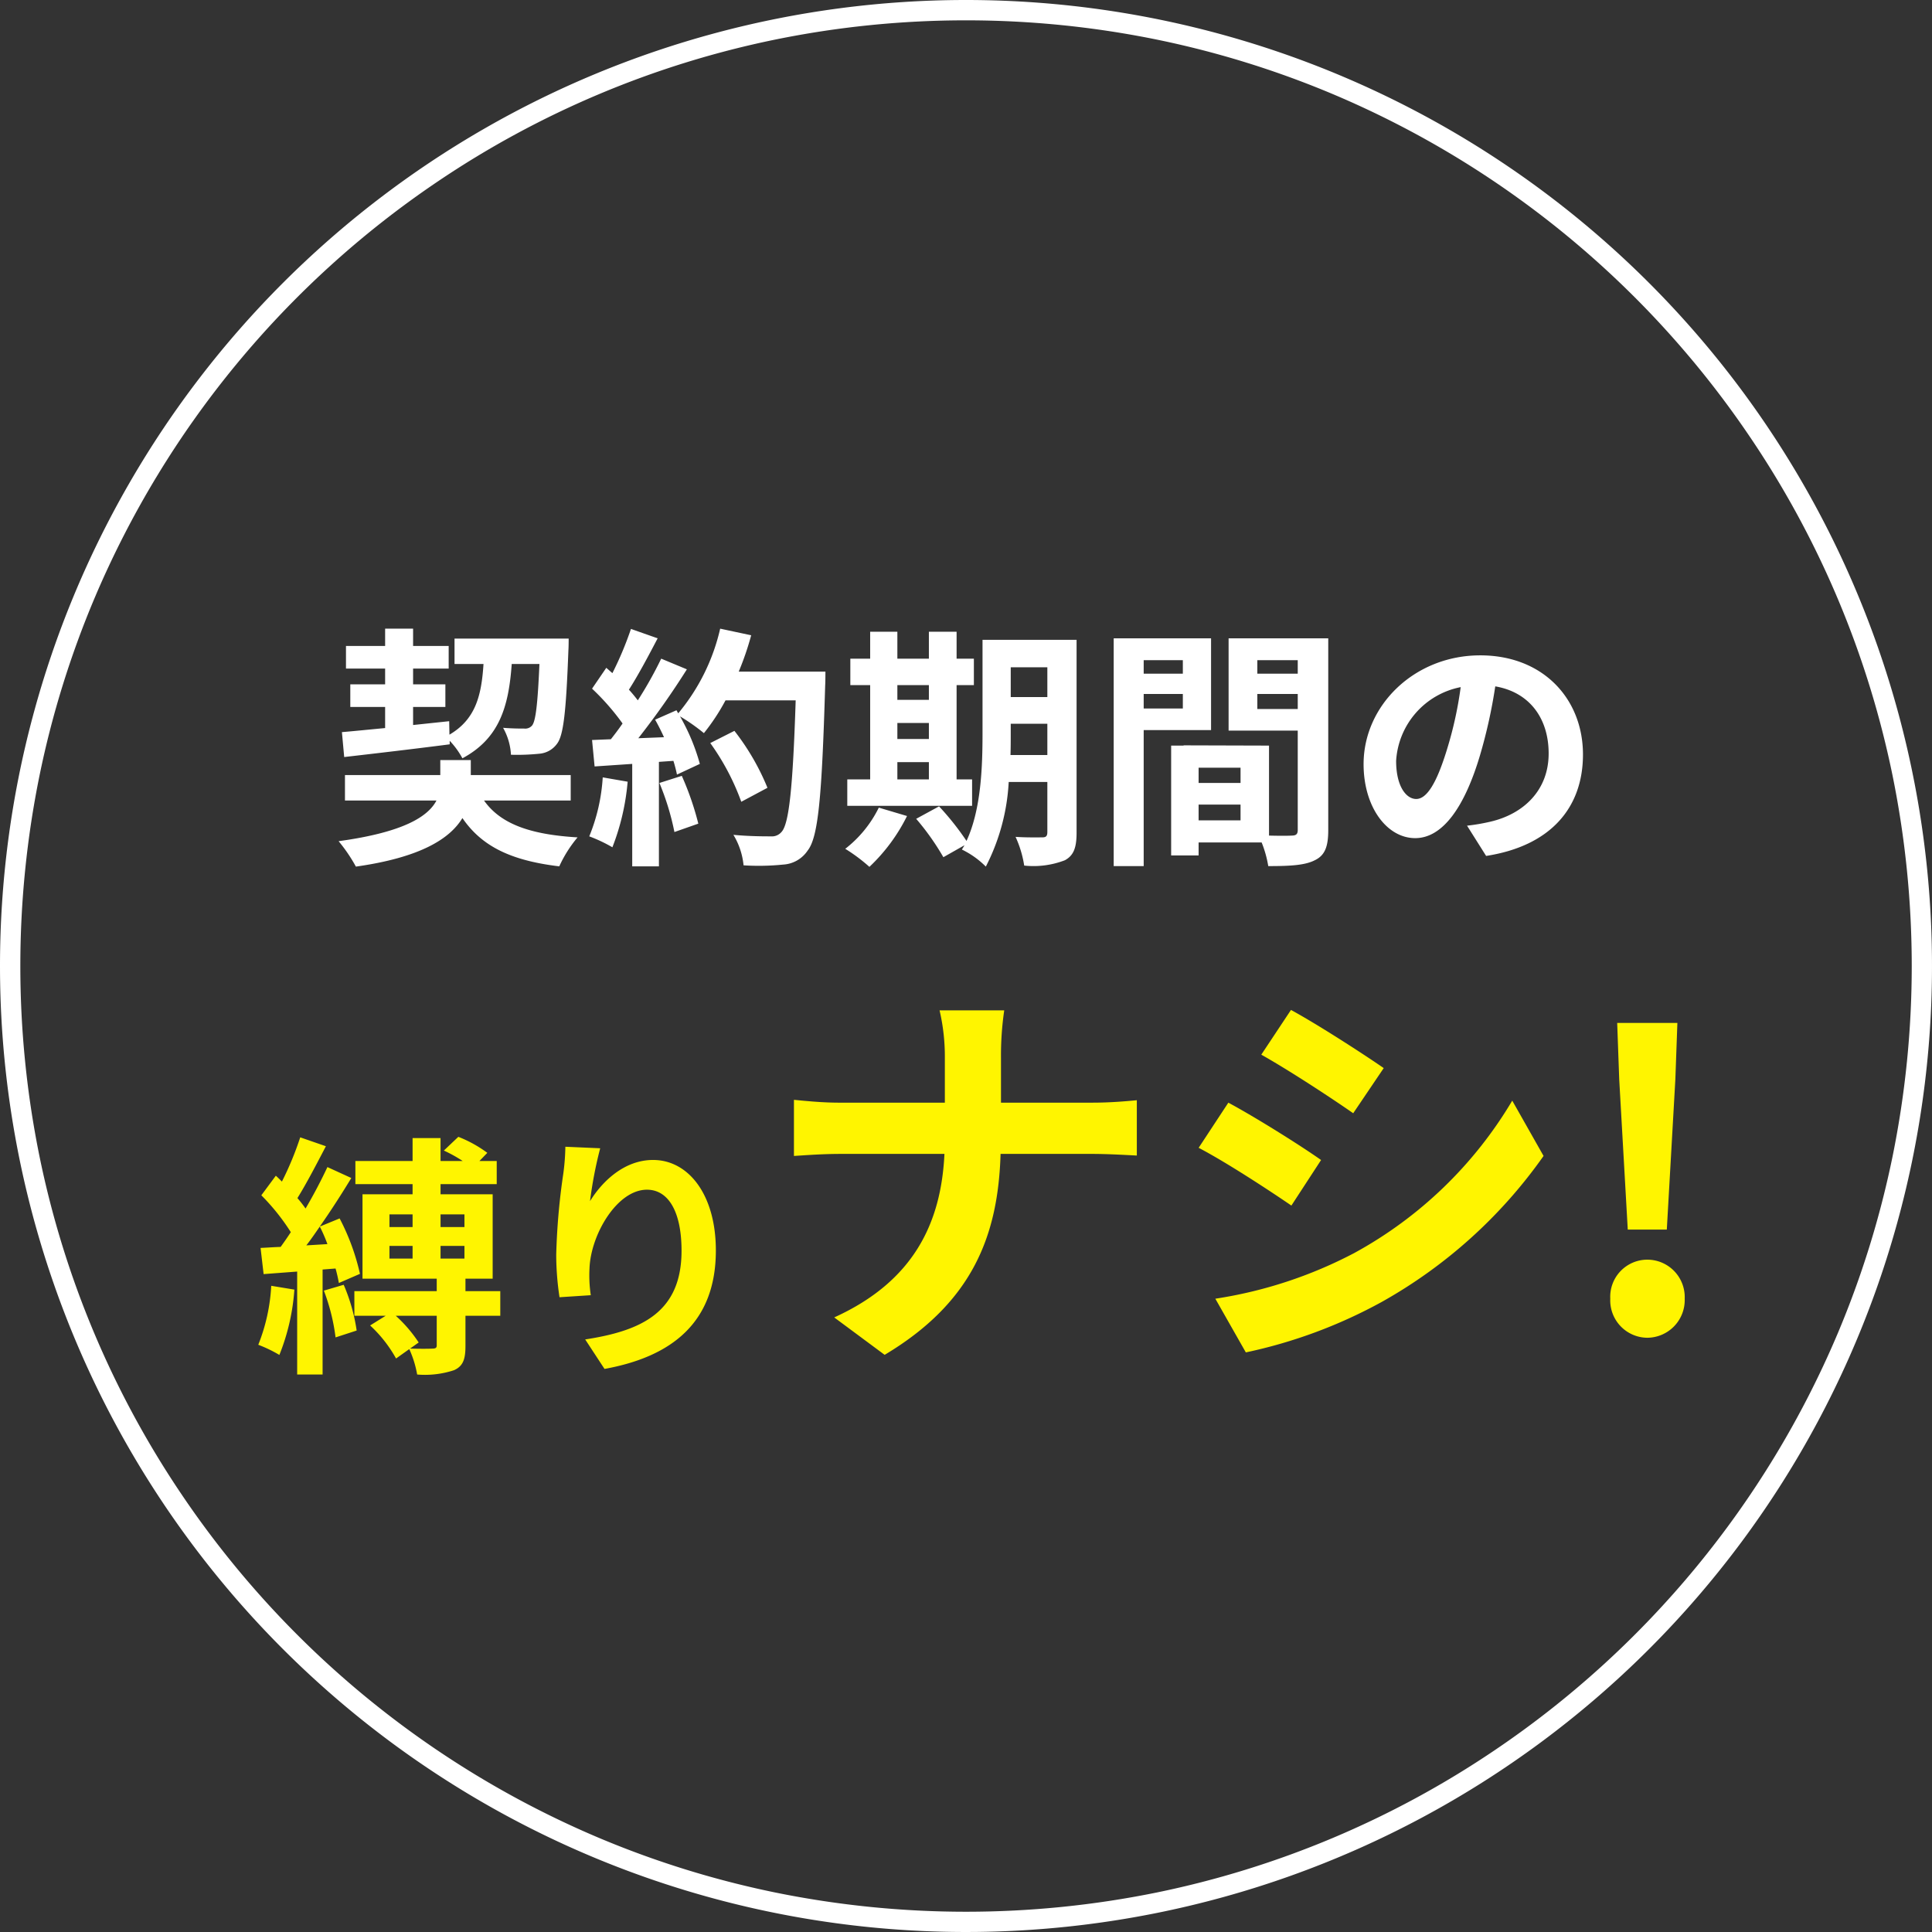 <svg xmlns="http://www.w3.org/2000/svg" width="190" height="190" viewBox="0 0 190 190"><rect x="0" y="0" width="190" height="190" fill="#333333" stroke="none"/><g transform="translate(-744 -2087)"><path d="M95,2A93.7,93.7,0,0,0,76.255,3.889,92.48,92.48,0,0,0,43,17.882,93.277,93.277,0,0,0,9.308,58.8,92.518,92.518,0,0,0,3.889,76.255a93.927,93.927,0,0,0,0,37.49A92.48,92.48,0,0,0,17.882,147a93.277,93.277,0,0,0,40.919,33.7,92.518,92.518,0,0,0,17.454,5.418,93.927,93.927,0,0,0,37.49,0A92.48,92.48,0,0,0,147,172.118a93.277,93.277,0,0,0,33.7-40.919,92.518,92.518,0,0,0,5.418-17.454,93.927,93.927,0,0,0,0-37.49A92.48,92.48,0,0,0,172.118,43,93.277,93.277,0,0,0,131.2,9.308a92.518,92.518,0,0,0-17.454-5.418A93.7,93.7,0,0,0,95,2m0-2A95,95,0,1,1,0,95,95,95,0,0,1,95,0Z" transform="translate(744 2087)" fill="#fff"/><path d="M-61.15-8.55c2.825-.325,6.7-.775,10.375-1.25v-.35a8.064,8.064,0,0,1,1.25,1.725c3.625-1.95,4.55-5.05,4.85-9.275h2.725c-.175,4.025-.375,5.625-.725,6.05a.879.879,0,0,1-.775.3c-.375,0-1.175,0-2.075-.075a6.044,6.044,0,0,1,.775,2.65,21.627,21.627,0,0,0,2.775-.1,2.377,2.377,0,0,0,1.75-.975c.65-.825.9-3.225,1.125-9.225.025-.325.025-1.125.025-1.125H-50.3v2.5h2.85c-.2,3.15-.8,5.45-3.35,6.95l-.025-1.325-3.55.375v-1.775H-51.2V-15.7h-3.175v-1.55h3.5v-2.225h-3.5v-1.7h-2.75v1.7h-3.85v2.225h3.85v1.55H-60.55v2.225h3.425V-11.4c-1.6.15-3.05.3-4.25.4Zm22.275,4.275v-2.5H-48.7V-8.25h-3v1.475h-9.375v2.5h9C-52.9-2.7-55.3-1.15-61.7-.275a15.776,15.776,0,0,1,1.7,2.5c6.375-.9,9.25-2.75,10.475-4.775C-47.625.225-44.775,1.625-40,2.2A12.482,12.482,0,0,1-38.2-.65c-4.675-.275-7.575-1.325-9.2-3.625Zm3.15-2.275A18.177,18.177,0,0,1-37.05-.75,14.7,14.7,0,0,1-34.775.325a23.114,23.114,0,0,0,1.5-6.45ZM-30.15-6a25.444,25.444,0,0,1,1.475,4.825L-26.325-2A28.51,28.51,0,0,0-27.95-6.7Zm7.8-10.95a28.671,28.671,0,0,0,1.225-3.575l-3.05-.65A19.905,19.905,0,0,1-28.3-12.85l-.175-.3-2.1.925c.3.525.6,1.125.875,1.725l-2.525.1a80.482,80.482,0,0,0,4.775-6.775l-2.525-1.05a39.09,39.09,0,0,1-2.3,4.1c-.25-.325-.55-.7-.875-1.05.9-1.4,1.925-3.325,2.825-5.05l-2.625-.925a33.047,33.047,0,0,1-1.825,4.35l-.6-.525-1.4,2.05a23.552,23.552,0,0,1,3,3.425c-.375.55-.775,1.075-1.15,1.55l-1.85.075.25,2.6,3.7-.25V2.2H-30.2V-8.075l1.425-.1a13.6,13.6,0,0,1,.35,1.35l2.25-1.05a19.911,19.911,0,0,0-1.95-4.675,19.1,19.1,0,0,1,2.35,1.65,20.6,20.6,0,0,0,2.125-3.225h6.9c-.275,8.525-.65,12.175-1.4,12.95A1.234,1.234,0,0,1-19.2-.75c-.675,0-2.1,0-3.675-.15a7.107,7.107,0,0,1,1,3,23.865,23.865,0,0,0,3.9-.075A3.1,3.1,0,0,0-15.575.65c1.05-1.325,1.4-5.275,1.725-16.225.025-.375.025-1.375.025-1.375Zm2.825,11.425a23.513,23.513,0,0,0-3.25-5.6l-2.375,1.2A23.617,23.617,0,0,1-22.1-4.15ZM-6.75-8.05h3.1v1.7h-3.1Zm3.1-7.575v1.45h-3.1v-1.45ZM-6.75-11.9h3.1v1.575h-3.1ZM.6-6.35H-.925v-9.275h1.7v-2.6h-1.7v-2.65H-3.65v2.65h-3.1v-2.65H-9.425v2.65h-1.95v2.6h1.95V-6.35h-2.25v2.6H.6ZM-8.575-3.575a11.567,11.567,0,0,1-3.3,4.05A16.781,16.781,0,0,1-9.5,2.25a17.586,17.586,0,0,0,3.7-5ZM4.375-8.75c.025-.775.025-1.5.025-2.15v-.925H8V-8.75ZM8-17.375v2.925H4.4v-2.925Zm2.875-2.7H1.625V-10.9C1.625-7.65,1.5-3.425.05-.3a27.237,27.237,0,0,0-2.7-3.4L-4.9-2.475A24.856,24.856,0,0,1-2.225,1.3L-.15.125C-.225.275-.325.4-.4.55A8.589,8.589,0,0,1,1.95,2.225,20.518,20.518,0,0,0,4.2-6.1H8v4.925c0,.4-.125.525-.5.525-.35,0-1.55.025-2.625-.05a10.772,10.772,0,0,1,.85,2.825,8.592,8.592,0,0,0,4-.525c.875-.475,1.15-1.25,1.15-2.725Zm10.45,2v1.325h-3.85v-1.325Zm-3.85,4.75V-14.75h3.85v1.425ZM24.1-11.2v-9.025H14.525v22.4h2.95V-11.2Zm4.55-2.075V-14.75h3.975v1.475Zm3.975-4.8v1.325H28.65v-1.325Zm-9.75,15.75v-1.55H27v1.55ZM27-6H22.875V-7.5H27Zm8.625-14.225h-9.8v9.075h6.8v9.775c0,.4-.15.55-.6.55-.325.025-1.25.025-2.225,0v-8.85L21.4-9.7v.025H20.175v10.8h2.7V-.15h6.2a11.008,11.008,0,0,1,.65,2.325c2.15,0,3.6-.075,4.575-.575,1-.475,1.325-1.35,1.325-2.95ZM60.675-8.8c0-5.45-3.9-9.75-10.1-9.75C44.1-18.55,39.1-13.625,39.1-7.85c0,4.225,2.3,7.275,5.075,7.275,2.725,0,4.875-3.1,6.375-8.15a50.558,50.558,0,0,0,1.5-6.775c3.375.575,5.25,3.15,5.25,6.6,0,3.65-2.5,5.95-5.7,6.7a19.228,19.228,0,0,1-2.325.4L51.15,1.175C57.45.2,60.675-3.525,60.675-8.8ZM42.3-8.175a7.87,7.87,0,0,1,6.35-7.25,37.526,37.526,0,0,1-1.325,6.05c-1.025,3.375-2,4.95-3.05,4.95C43.3-4.425,42.3-5.65,42.3-8.175Z" transform="translate(839 2170)" fill="#fff"/><path d="M-23.325-6.55A18.221,18.221,0,0,1-24.6-.75a13.27,13.27,0,0,1,2.075,1A21.162,21.162,0,0,0-21.05-6.175Zm3.45-3.975c.45-.575.875-1.2,1.325-1.85a15.576,15.576,0,0,1,.75,1.725ZM-17-8.25a13.955,13.955,0,0,1,.325,1.425l2.075-.9a22.166,22.166,0,0,0-2-5.45l-1.95.8c1.1-1.575,2.175-3.25,3.1-4.775l-2.35-1.075c-.575,1.225-1.325,2.675-2.15,4.075a12.873,12.873,0,0,0-.8-1.025c.875-1.4,1.9-3.375,2.8-5.1l-2.525-.875a30.925,30.925,0,0,1-1.8,4.35c-.2-.2-.4-.4-.6-.575L-24.3-15.45a21.2,21.2,0,0,1,2.9,3.625c-.325.5-.675,1-1,1.45-.725.025-1.375.075-1.975.1l.3,2.575,3.3-.25V2.175h2.5V-8.15Zm-1.15,2.175A19.638,19.638,0,0,1-17-1.475l2.075-.675A17.852,17.852,0,0,0-16.2-6.65ZM-7.05-.7c0,.25-.1.325-.425.325-.325.025-1.275.025-2.2,0l.85-.6A13.582,13.582,0,0,0-11.075-3.6H-7.05Zm-4.65-9.775h2.275v1.25H-11.7Zm0-3.1h2.275v1.25H-11.7Zm7.375,0v1.25h-2.35v-1.25Zm-2.35,4.35v-1.25h2.35v1.25ZM-.8-6.025H-4.225V-7.25H-1.55v-8.3H-6.675v-1H-1.15v-2.275h-1.7l.775-.8A12.277,12.277,0,0,0-4.925-21.2L-6.35-19.85A13.651,13.651,0,0,1-4.5-18.825H-6.675v-2.25h-2.75v2.25H-15.05v2.275h5.625v1H-14.35v8.3h7.3v1.225h-8.1V-3.6h3.075l-1.525.95A13.041,13.041,0,0,1-11.05.6l1.3-.925a10.312,10.312,0,0,1,.775,2.5A9.135,9.135,0,0,0-5.35,1.75c.9-.4,1.125-1.1,1.125-2.375V-3.6H-.8Zm9.825-14.05L5.6-20.225A22.142,22.142,0,0,1,5.4-17.6a65.781,65.781,0,0,0-.7,8,28.278,28.278,0,0,0,.325,4.175l3.075-.2a13.072,13.072,0,0,1-.125-2.65c.125-3.3,2.7-7.725,5.65-7.725,2.1,0,3.4,2.15,3.4,6,0,6.05-3.925,7.875-9.475,8.725l1.9,2.9C16.075.425,20.4-2.95,20.4-10.025c0-5.5-2.7-8.9-6.175-8.9-2.825,0-5,2.1-6.2,4.05A40.763,40.763,0,0,1,9.025-20.075Z" transform="translate(794 2220)" fill="#fff500"/><path d="M-29.08-26.96v4.4h-10.4c-1.6,0-3.24-.16-4.44-.28v5.52c1.24-.08,2.84-.2,4.6-.2h10.2c-.32,6.76-3,12.52-10.84,16.08L-35,2.24c8.64-5.16,11.16-11.72,11.4-19.76h9c1.6,0,3.56.12,4.4.16V-22.8c-.84.08-2.52.24-4.36.24h-9v-4.36a30.853,30.853,0,0,1,.32-4.72H-29.6A19.985,19.985,0,0,1-29.08-26.96ZM4.96-31.68l-2.92,4.4c2.64,1.48,6.8,4.2,9.04,5.76l3-4.44C12-27.4,7.6-30.24,4.96-31.68ZM-2.48-3.28.52,2A48.672,48.672,0,0,0,13.88-2.96,48.3,48.3,0,0,0,29.8-17.32l-3.08-5.44a40.775,40.775,0,0,1-15.56,15A43.342,43.342,0,0,1-2.48-3.28ZM-1.2-22.56l-2.92,4.44C-1.44-16.72,2.72-14,5-12.44l2.92-4.48C5.88-18.36,1.48-21.12-1.2-22.56ZM38.08-10.08h3.84l.84-14.76.2-5.56H37.04l.2,5.56ZM40,.56a3.708,3.708,0,0,0,3.68-3.84A3.684,3.684,0,0,0,40-7.12a3.652,3.652,0,0,0-3.64,3.84A3.676,3.676,0,0,0,40,.56Z" transform="translate(866 2218)" fill="#fff500"/></g></svg>